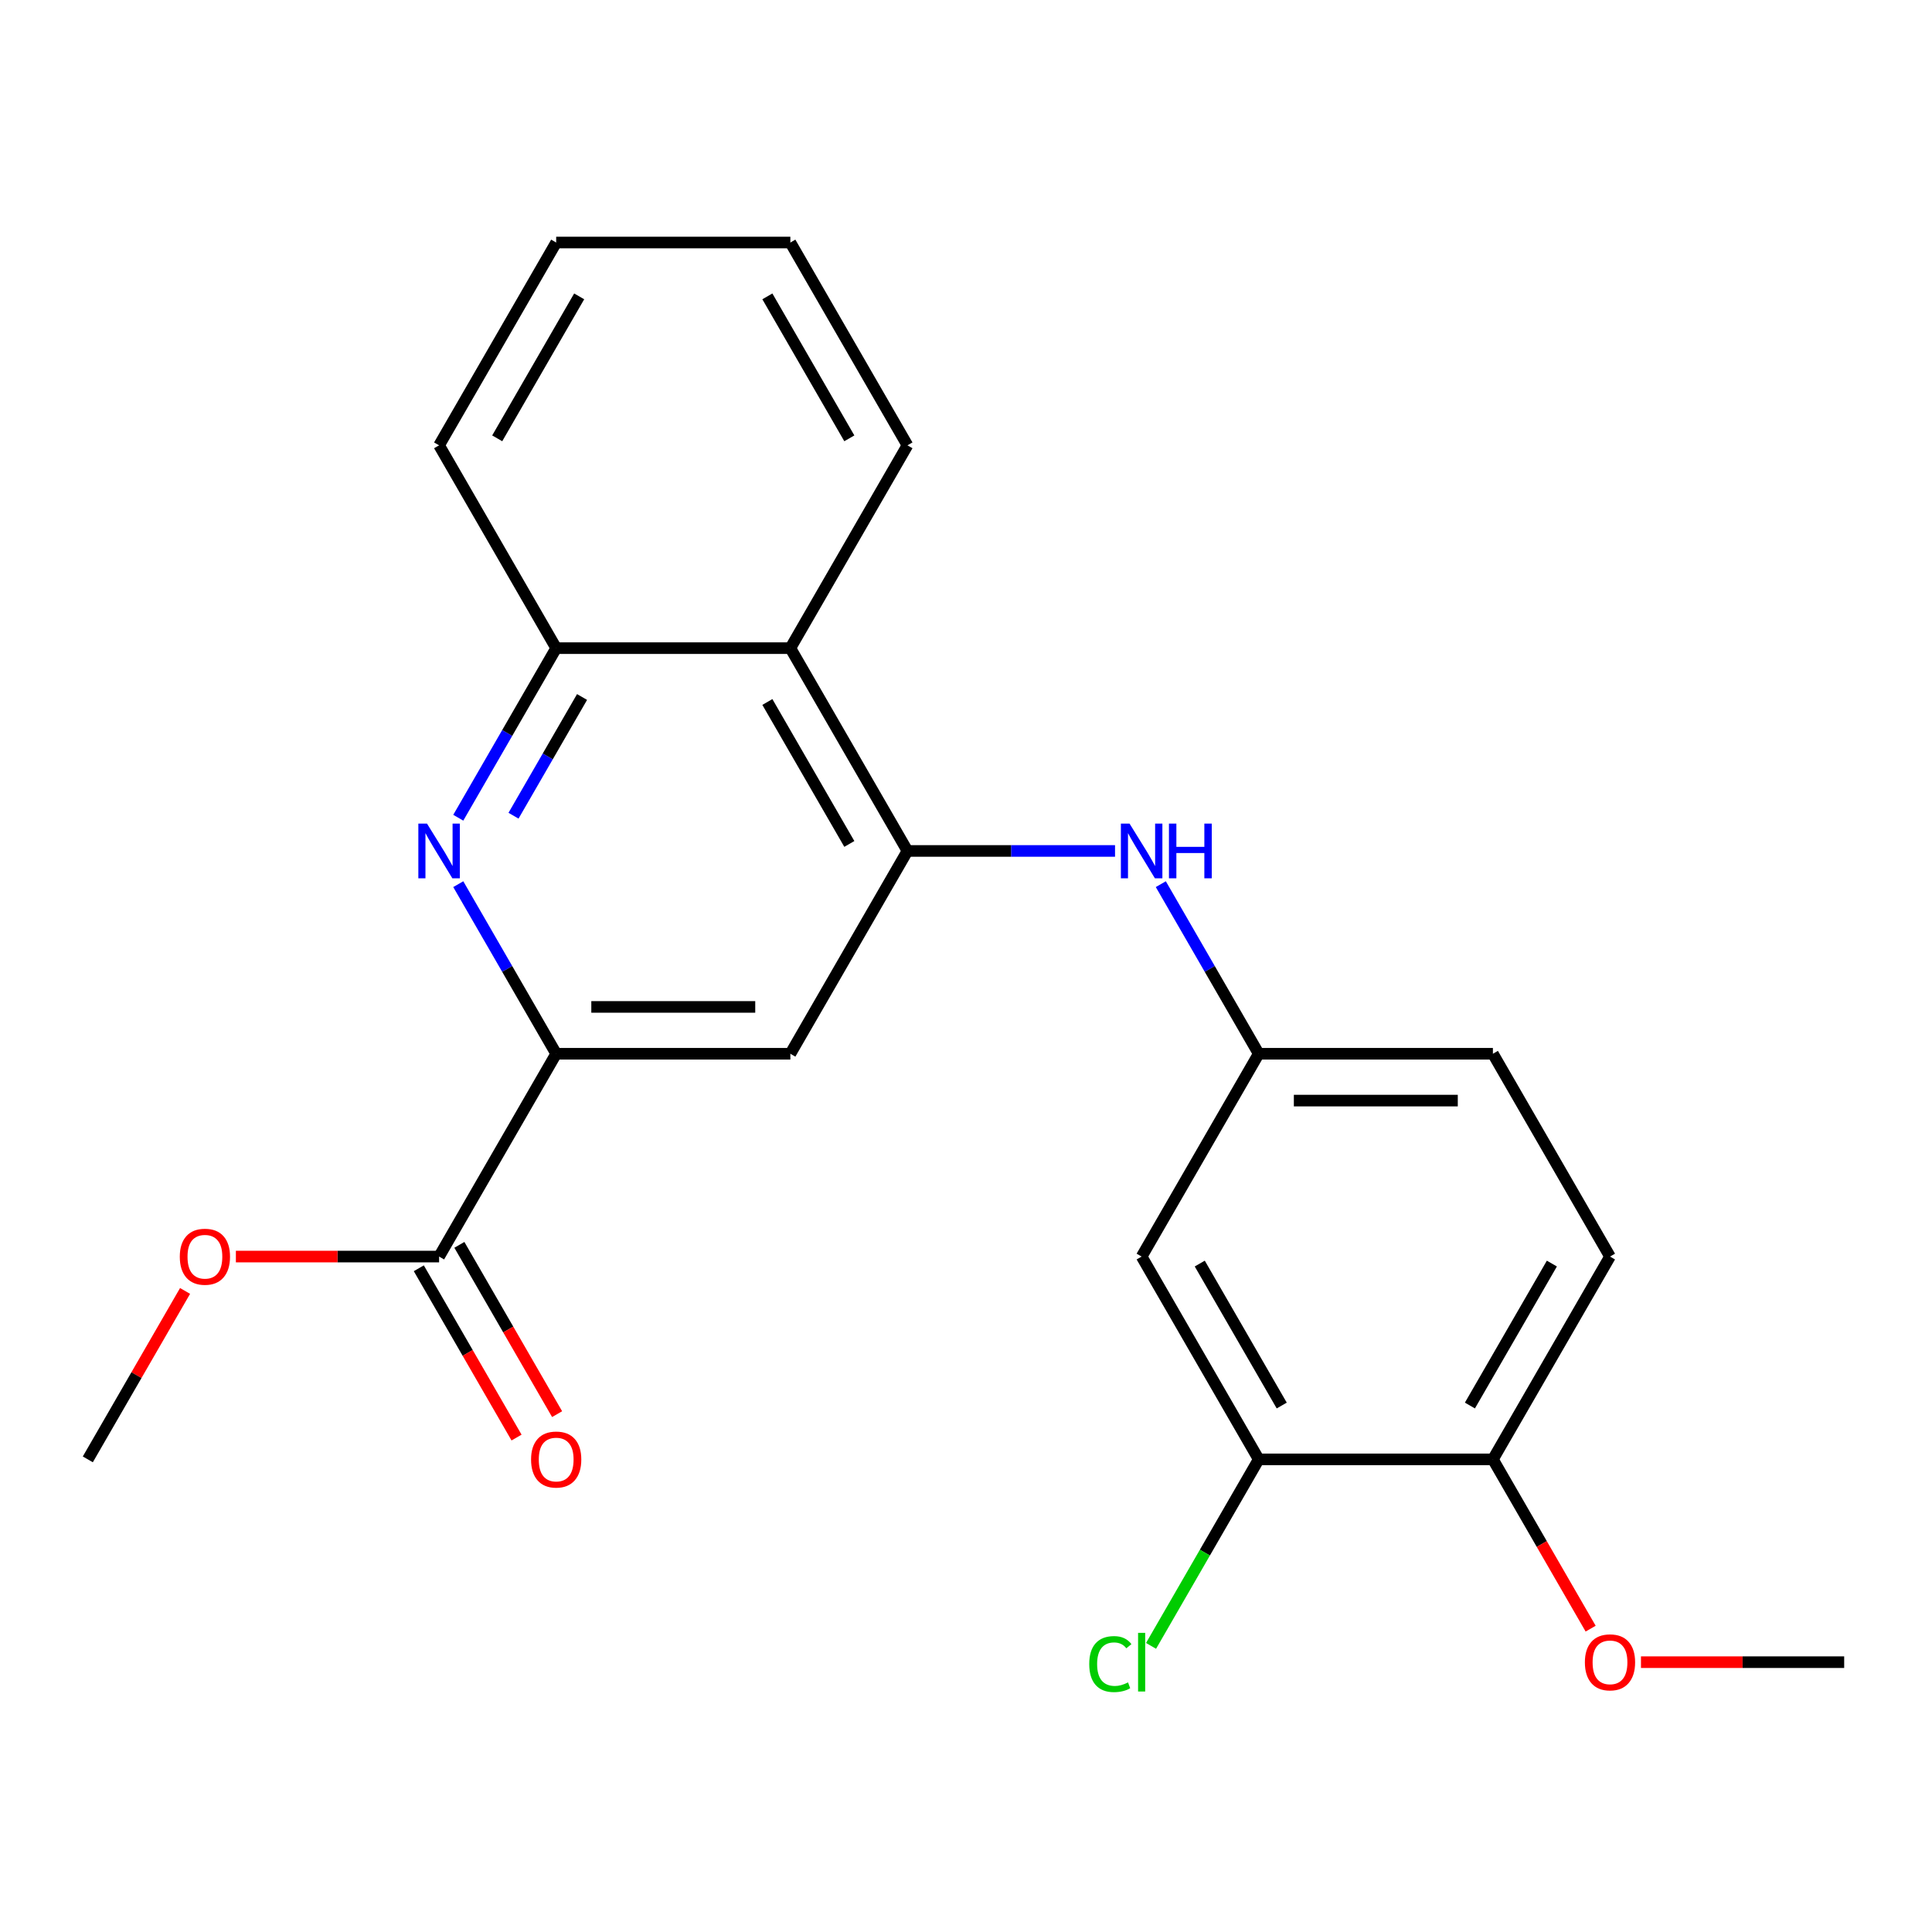 <?xml version='1.0' encoding='iso-8859-1'?>
<svg version='1.1' baseProfile='full'
              xmlns='http://www.w3.org/2000/svg'
                      xmlns:rdkit='http://www.rdkit.org/xml'
                      xmlns:xlink='http://www.w3.org/1999/xlink'
                  xml:space='preserve'
width='1000px' height='1000px' viewBox='0 0 1000 1000'>
<!-- END OF HEADER -->
<rect style='opacity:1.0;fill:#FFFFFF;stroke:none' width='1000' height='1000' x='0' y='0'> </rect>
<path class='bond-2' d='M 469.697,440.45 L 409.091,545.423' style='fill:none;fill-rule:evenodd;stroke:#000000;stroke-width:6px;stroke-linecap:butt;stroke-linejoin:miter;stroke-opacity:1' />
<path class='bond-3' d='M 469.697,440.45 L 409.091,335.477' style='fill:none;fill-rule:evenodd;stroke:#000000;stroke-width:6px;stroke-linecap:butt;stroke-linejoin:miter;stroke-opacity:1' />
<path class='bond-3' d='M 439.612,436.825 L 397.187,363.344' style='fill:none;fill-rule:evenodd;stroke:#000000;stroke-width:6px;stroke-linecap:butt;stroke-linejoin:miter;stroke-opacity:1' />
<path class='bond-6' d='M 469.697,440.45 L 523.418,440.45' style='fill:none;fill-rule:evenodd;stroke:#000000;stroke-width:6px;stroke-linecap:butt;stroke-linejoin:miter;stroke-opacity:1' />
<path class='bond-6' d='M 523.418,440.45 L 577.139,440.45' style='fill:none;fill-rule:evenodd;stroke:#0000FF;stroke-width:6px;stroke-linecap:butt;stroke-linejoin:miter;stroke-opacity:1' />
<path class='bond-0' d='M 237.198,423.26 L 262.538,379.368' style='fill:none;fill-rule:evenodd;stroke:#0000FF;stroke-width:6px;stroke-linecap:butt;stroke-linejoin:miter;stroke-opacity:1' />
<path class='bond-0' d='M 262.538,379.368 L 287.879,335.477' style='fill:none;fill-rule:evenodd;stroke:#000000;stroke-width:6px;stroke-linecap:butt;stroke-linejoin:miter;stroke-opacity:1' />
<path class='bond-0' d='M 265.794,422.214 L 283.533,391.49' style='fill:none;fill-rule:evenodd;stroke:#0000FF;stroke-width:6px;stroke-linecap:butt;stroke-linejoin:miter;stroke-opacity:1' />
<path class='bond-0' d='M 283.533,391.49 L 301.271,360.766' style='fill:none;fill-rule:evenodd;stroke:#000000;stroke-width:6px;stroke-linecap:butt;stroke-linejoin:miter;stroke-opacity:1' />
<path class='bond-23' d='M 237.198,457.64 L 262.538,501.532' style='fill:none;fill-rule:evenodd;stroke:#0000FF;stroke-width:6px;stroke-linecap:butt;stroke-linejoin:miter;stroke-opacity:1' />
<path class='bond-23' d='M 262.538,501.532 L 287.879,545.423' style='fill:none;fill-rule:evenodd;stroke:#000000;stroke-width:6px;stroke-linecap:butt;stroke-linejoin:miter;stroke-opacity:1' />
<path class='bond-1' d='M 287.879,545.423 L 409.091,545.423' style='fill:none;fill-rule:evenodd;stroke:#000000;stroke-width:6px;stroke-linecap:butt;stroke-linejoin:miter;stroke-opacity:1' />
<path class='bond-1' d='M 306.061,521.18 L 390.909,521.18' style='fill:none;fill-rule:evenodd;stroke:#000000;stroke-width:6px;stroke-linecap:butt;stroke-linejoin:miter;stroke-opacity:1' />
<path class='bond-5' d='M 287.879,545.423 L 227.273,650.396' style='fill:none;fill-rule:evenodd;stroke:#000000;stroke-width:6px;stroke-linecap:butt;stroke-linejoin:miter;stroke-opacity:1' />
<path class='bond-4' d='M 409.091,335.477 L 287.879,335.477' style='fill:none;fill-rule:evenodd;stroke:#000000;stroke-width:6px;stroke-linecap:butt;stroke-linejoin:miter;stroke-opacity:1' />
<path class='bond-17' d='M 409.091,335.477 L 469.697,230.504' style='fill:none;fill-rule:evenodd;stroke:#000000;stroke-width:6px;stroke-linecap:butt;stroke-linejoin:miter;stroke-opacity:1' />
<path class='bond-18' d='M 287.879,335.477 L 227.273,230.504' style='fill:none;fill-rule:evenodd;stroke:#000000;stroke-width:6px;stroke-linecap:butt;stroke-linejoin:miter;stroke-opacity:1' />
<path class='bond-11' d='M 216.775,656.456 L 242.07,700.267' style='fill:none;fill-rule:evenodd;stroke:#000000;stroke-width:6px;stroke-linecap:butt;stroke-linejoin:miter;stroke-opacity:1' />
<path class='bond-11' d='M 242.07,700.267 L 267.364,744.079' style='fill:none;fill-rule:evenodd;stroke:#FF0000;stroke-width:6px;stroke-linecap:butt;stroke-linejoin:miter;stroke-opacity:1' />
<path class='bond-11' d='M 237.77,644.335 L 263.064,688.146' style='fill:none;fill-rule:evenodd;stroke:#000000;stroke-width:6px;stroke-linecap:butt;stroke-linejoin:miter;stroke-opacity:1' />
<path class='bond-11' d='M 263.064,688.146 L 288.359,731.957' style='fill:none;fill-rule:evenodd;stroke:#FF0000;stroke-width:6px;stroke-linecap:butt;stroke-linejoin:miter;stroke-opacity:1' />
<path class='bond-15' d='M 227.273,650.396 L 174.682,650.396' style='fill:none;fill-rule:evenodd;stroke:#000000;stroke-width:6px;stroke-linecap:butt;stroke-linejoin:miter;stroke-opacity:1' />
<path class='bond-15' d='M 174.682,650.396 L 122.091,650.396' style='fill:none;fill-rule:evenodd;stroke:#FF0000;stroke-width:6px;stroke-linecap:butt;stroke-linejoin:miter;stroke-opacity:1' />
<path class='bond-9' d='M 600.834,457.64 L 626.175,501.532' style='fill:none;fill-rule:evenodd;stroke:#0000FF;stroke-width:6px;stroke-linecap:butt;stroke-linejoin:miter;stroke-opacity:1' />
<path class='bond-9' d='M 626.175,501.532 L 651.515,545.423' style='fill:none;fill-rule:evenodd;stroke:#000000;stroke-width:6px;stroke-linecap:butt;stroke-linejoin:miter;stroke-opacity:1' />
<path class='bond-7' d='M 651.515,755.368 L 590.909,650.396' style='fill:none;fill-rule:evenodd;stroke:#000000;stroke-width:6px;stroke-linecap:butt;stroke-linejoin:miter;stroke-opacity:1' />
<path class='bond-7' d='M 663.419,727.501 L 620.995,654.02' style='fill:none;fill-rule:evenodd;stroke:#000000;stroke-width:6px;stroke-linecap:butt;stroke-linejoin:miter;stroke-opacity:1' />
<path class='bond-13' d='M 651.515,755.368 L 623.647,803.637' style='fill:none;fill-rule:evenodd;stroke:#000000;stroke-width:6px;stroke-linecap:butt;stroke-linejoin:miter;stroke-opacity:1' />
<path class='bond-13' d='M 623.647,803.637 L 595.779,851.905' style='fill:none;fill-rule:evenodd;stroke:#00CC00;stroke-width:6px;stroke-linecap:butt;stroke-linejoin:miter;stroke-opacity:1' />
<path class='bond-25' d='M 651.515,755.368 L 772.727,755.368' style='fill:none;fill-rule:evenodd;stroke:#000000;stroke-width:6px;stroke-linecap:butt;stroke-linejoin:miter;stroke-opacity:1' />
<path class='bond-8' d='M 590.909,650.396 L 651.515,545.423' style='fill:none;fill-rule:evenodd;stroke:#000000;stroke-width:6px;stroke-linecap:butt;stroke-linejoin:miter;stroke-opacity:1' />
<path class='bond-14' d='M 651.515,545.423 L 772.727,545.423' style='fill:none;fill-rule:evenodd;stroke:#000000;stroke-width:6px;stroke-linecap:butt;stroke-linejoin:miter;stroke-opacity:1' />
<path class='bond-14' d='M 669.697,569.665 L 754.545,569.665' style='fill:none;fill-rule:evenodd;stroke:#000000;stroke-width:6px;stroke-linecap:butt;stroke-linejoin:miter;stroke-opacity:1' />
<path class='bond-10' d='M 772.727,755.368 L 833.333,650.396' style='fill:none;fill-rule:evenodd;stroke:#000000;stroke-width:6px;stroke-linecap:butt;stroke-linejoin:miter;stroke-opacity:1' />
<path class='bond-10' d='M 760.824,727.501 L 803.248,654.02' style='fill:none;fill-rule:evenodd;stroke:#000000;stroke-width:6px;stroke-linecap:butt;stroke-linejoin:miter;stroke-opacity:1' />
<path class='bond-16' d='M 772.727,755.368 L 798.022,799.18' style='fill:none;fill-rule:evenodd;stroke:#000000;stroke-width:6px;stroke-linecap:butt;stroke-linejoin:miter;stroke-opacity:1' />
<path class='bond-16' d='M 798.022,799.18 L 823.316,842.991' style='fill:none;fill-rule:evenodd;stroke:#FF0000;stroke-width:6px;stroke-linecap:butt;stroke-linejoin:miter;stroke-opacity:1' />
<path class='bond-12' d='M 833.333,650.396 L 772.727,545.423' style='fill:none;fill-rule:evenodd;stroke:#000000;stroke-width:6px;stroke-linecap:butt;stroke-linejoin:miter;stroke-opacity:1' />
<path class='bond-19' d='M 95.789,668.186 L 70.622,711.777' style='fill:none;fill-rule:evenodd;stroke:#FF0000;stroke-width:6px;stroke-linecap:butt;stroke-linejoin:miter;stroke-opacity:1' />
<path class='bond-19' d='M 70.622,711.777 L 45.455,755.368' style='fill:none;fill-rule:evenodd;stroke:#000000;stroke-width:6px;stroke-linecap:butt;stroke-linejoin:miter;stroke-opacity:1' />
<path class='bond-20' d='M 849.364,860.341 L 901.955,860.341' style='fill:none;fill-rule:evenodd;stroke:#FF0000;stroke-width:6px;stroke-linecap:butt;stroke-linejoin:miter;stroke-opacity:1' />
<path class='bond-20' d='M 901.955,860.341 L 954.545,860.341' style='fill:none;fill-rule:evenodd;stroke:#000000;stroke-width:6px;stroke-linecap:butt;stroke-linejoin:miter;stroke-opacity:1' />
<path class='bond-21' d='M 469.697,230.504 L 409.091,125.532' style='fill:none;fill-rule:evenodd;stroke:#000000;stroke-width:6px;stroke-linecap:butt;stroke-linejoin:miter;stroke-opacity:1' />
<path class='bond-21' d='M 439.612,226.88 L 397.187,153.399' style='fill:none;fill-rule:evenodd;stroke:#000000;stroke-width:6px;stroke-linecap:butt;stroke-linejoin:miter;stroke-opacity:1' />
<path class='bond-24' d='M 227.273,230.504 L 287.879,125.532' style='fill:none;fill-rule:evenodd;stroke:#000000;stroke-width:6px;stroke-linecap:butt;stroke-linejoin:miter;stroke-opacity:1' />
<path class='bond-24' d='M 257.358,226.88 L 299.782,153.399' style='fill:none;fill-rule:evenodd;stroke:#000000;stroke-width:6px;stroke-linecap:butt;stroke-linejoin:miter;stroke-opacity:1' />
<path class='bond-22' d='M 409.091,125.532 L 287.879,125.532' style='fill:none;fill-rule:evenodd;stroke:#000000;stroke-width:6px;stroke-linecap:butt;stroke-linejoin:miter;stroke-opacity:1' />
<path  class='atom-1' d='M 221.013 426.29
L 230.293 441.29
Q 231.213 442.77, 232.693 445.45
Q 234.173 448.13, 234.253 448.29
L 234.253 426.29
L 238.013 426.29
L 238.013 454.61
L 234.133 454.61
L 224.173 438.21
Q 223.013 436.29, 221.773 434.09
Q 220.573 431.89, 220.213 431.21
L 220.213 454.61
L 216.533 454.61
L 216.533 426.29
L 221.013 426.29
' fill='#0000FF'/>
<path  class='atom-7' d='M 584.649 426.29
L 593.929 441.29
Q 594.849 442.77, 596.329 445.45
Q 597.809 448.13, 597.889 448.29
L 597.889 426.29
L 601.649 426.29
L 601.649 454.61
L 597.769 454.61
L 587.809 438.21
Q 586.649 436.29, 585.409 434.09
Q 584.209 431.89, 583.849 431.21
L 583.849 454.61
L 580.169 454.61
L 580.169 426.29
L 584.649 426.29
' fill='#0000FF'/>
<path  class='atom-7' d='M 605.049 426.29
L 608.889 426.29
L 608.889 438.33
L 623.369 438.33
L 623.369 426.29
L 627.209 426.29
L 627.209 454.61
L 623.369 454.61
L 623.369 441.53
L 608.889 441.53
L 608.889 454.61
L 605.049 454.61
L 605.049 426.29
' fill='#0000FF'/>
<path  class='atom-12' d='M 274.879 755.448
Q 274.879 748.648, 278.239 744.848
Q 281.599 741.048, 287.879 741.048
Q 294.159 741.048, 297.519 744.848
Q 300.879 748.648, 300.879 755.448
Q 300.879 762.328, 297.479 766.248
Q 294.079 770.128, 287.879 770.128
Q 281.639 770.128, 278.239 766.248
Q 274.879 762.368, 274.879 755.448
M 287.879 766.928
Q 292.199 766.928, 294.519 764.048
Q 296.879 761.128, 296.879 755.448
Q 296.879 749.888, 294.519 747.088
Q 292.199 744.248, 287.879 744.248
Q 283.559 744.248, 281.199 747.048
Q 278.879 749.848, 278.879 755.448
Q 278.879 761.168, 281.199 764.048
Q 283.559 766.928, 287.879 766.928
' fill='#FF0000'/>
<path  class='atom-14' d='M 563.789 861.321
Q 563.789 854.281, 567.069 850.601
Q 570.389 846.881, 576.669 846.881
Q 582.509 846.881, 585.629 851.001
L 582.989 853.161
Q 580.709 850.161, 576.669 850.161
Q 572.389 850.161, 570.109 853.041
Q 567.869 855.881, 567.869 861.321
Q 567.869 866.921, 570.189 869.801
Q 572.549 872.681, 577.109 872.681
Q 580.229 872.681, 583.869 870.801
L 584.989 873.801
Q 583.509 874.761, 581.269 875.321
Q 579.029 875.881, 576.549 875.881
Q 570.389 875.881, 567.069 872.121
Q 563.789 868.361, 563.789 861.321
' fill='#00CC00'/>
<path  class='atom-14' d='M 589.069 845.161
L 592.749 845.161
L 592.749 875.521
L 589.069 875.521
L 589.069 845.161
' fill='#00CC00'/>
<path  class='atom-16' d='M 93.061 650.476
Q 93.061 643.676, 96.421 639.876
Q 99.781 636.076, 106.061 636.076
Q 112.341 636.076, 115.701 639.876
Q 119.061 643.676, 119.061 650.476
Q 119.061 657.356, 115.661 661.276
Q 112.261 665.156, 106.061 665.156
Q 99.821 665.156, 96.421 661.276
Q 93.061 657.396, 93.061 650.476
M 106.061 661.956
Q 110.381 661.956, 112.701 659.076
Q 115.061 656.156, 115.061 650.476
Q 115.061 644.916, 112.701 642.116
Q 110.381 639.276, 106.061 639.276
Q 101.741 639.276, 99.381 642.076
Q 97.061 644.876, 97.061 650.476
Q 97.061 656.196, 99.381 659.076
Q 101.741 661.956, 106.061 661.956
' fill='#FF0000'/>
<path  class='atom-17' d='M 820.333 860.421
Q 820.333 853.621, 823.693 849.821
Q 827.053 846.021, 833.333 846.021
Q 839.613 846.021, 842.973 849.821
Q 846.333 853.621, 846.333 860.421
Q 846.333 867.301, 842.933 871.221
Q 839.533 875.101, 833.333 875.101
Q 827.093 875.101, 823.693 871.221
Q 820.333 867.341, 820.333 860.421
M 833.333 871.901
Q 837.653 871.901, 839.973 869.021
Q 842.333 866.101, 842.333 860.421
Q 842.333 854.861, 839.973 852.061
Q 837.653 849.221, 833.333 849.221
Q 829.013 849.221, 826.653 852.021
Q 824.333 854.821, 824.333 860.421
Q 824.333 866.141, 826.653 869.021
Q 829.013 871.901, 833.333 871.901
' fill='#FF0000'/>
</svg>
